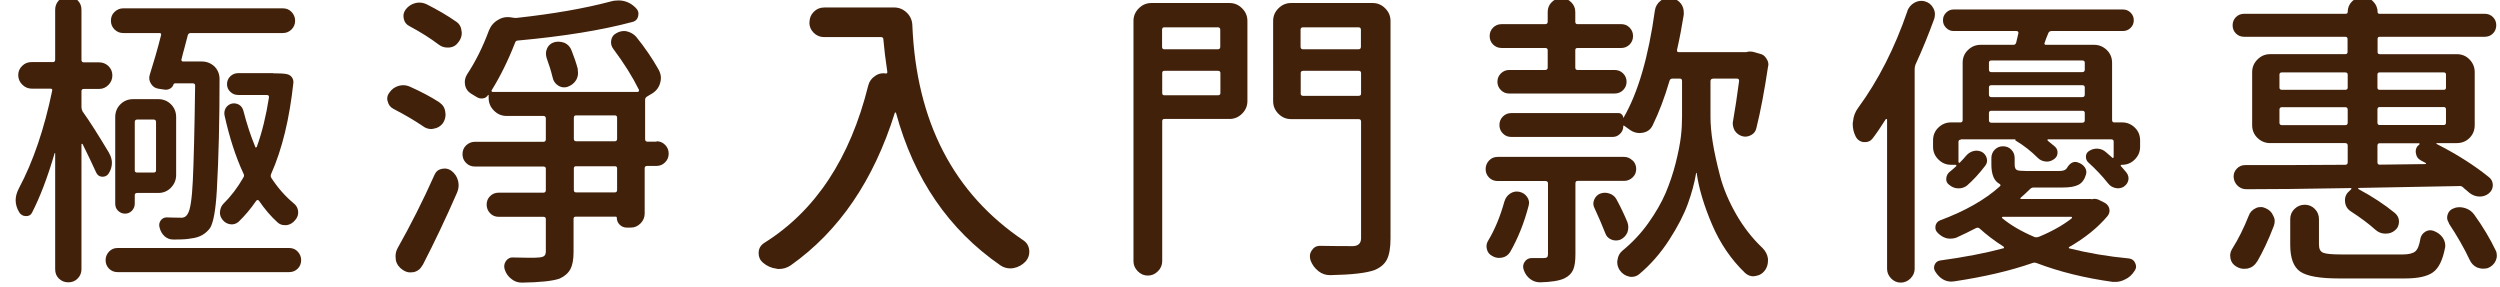 <?xml version="1.0" encoding="UTF-8"?>
<svg id="_圖層_1" data-name="圖層_1" xmlns="http://www.w3.org/2000/svg" version="1.1" viewBox="0 0 174 20">
  <!-- Generator: Adobe Illustrator 29.8.2, SVG Export Plug-In . SVG Version: 2.1.1 Build 3)  -->
  <defs>
    <style>
      .st0 {
        fill: #42210b;
      }
    </style>
  </defs>
  <path class="st0" d="M7.58,10.63c.14.24.21.47.21.7,0,.27-.08.53-.25.78-.11.14-.26.2-.44.19-.18-.01-.32-.11-.4-.28-.3-.65-.61-1.31-.95-1.99-.01-.01-.03-.02-.05-.02s-.03.01-.03.04v8.69c0,.25-.09.47-.27.65-.18.18-.39.26-.65.26s-.47-.09-.65-.26c-.18-.18-.26-.39-.26-.65v-8.07s0-.02-.02-.02c-.01,0-.02,0-.02.02-.49,1.68-1.02,3.06-1.57,4.13-.08.17-.23.25-.43.24-.2,0-.36-.1-.46-.26-.17-.28-.25-.56-.25-.85,0-.27.08-.54.23-.83.99-1.86,1.76-4.12,2.31-6.78.03-.1-.01-.15-.13-.15h-1.29c-.25,0-.47-.09-.66-.28-.18-.18-.28-.4-.28-.66s.09-.47.28-.65c.18-.18.4-.26.66-.26h1.48c.1,0,.15-.06.15-.17V.67c0-.25.09-.47.26-.65.18-.18.39-.26.65-.26s.47.09.65.26c.18.18.27.39.27.65v3.5c0,.11.06.17.17.17h1.06c.25,0,.47.09.65.26.18.18.27.39.27.65s-.09.47-.27.66c-.18.18-.39.28-.65.28h-1.06c-.11,0-.17.05-.17.15v1.12c0,.1.03.2.08.3.47.65,1.08,1.61,1.84,2.88ZM8.19,18.94c-.24,0-.44-.08-.6-.24-.16-.16-.24-.36-.24-.59s.08-.43.24-.6c.16-.17.36-.25.6-.25h11.93c.24,0,.44.08.6.25.16.17.24.37.24.6s-.08.43-.24.59c-.16.16-.36.24-.6.24h-11.93ZM12.09,5.84c-.04.14-.12.25-.24.32-.12.07-.25.1-.39.08l-.4-.06c-.24-.03-.42-.14-.55-.35-.13-.2-.16-.42-.08-.65.25-.79.52-1.7.78-2.73.01-.04.01-.08-.01-.11-.02-.03-.05-.04-.1-.04h-2.52c-.24,0-.44-.08-.61-.25-.17-.17-.25-.37-.25-.61s.08-.45.25-.61.37-.25.61-.25h11.1c.24,0,.45.08.61.25s.25.37.25.61-.08.44-.25.61c-.17.17-.37.25-.61.25h-6.4c-.11,0-.18.05-.21.15-.04.18-.12.46-.22.84s-.18.65-.22.84c-.01.03-.01.06.01.1.02.04.05.05.1.05h1.31c.34,0,.64.12.89.36.23.24.34.53.34.87,0,2.87-.06,5.45-.19,7.75-.08,1.37-.24,2.24-.47,2.61-.31.42-.74.66-1.29.72-.28.06-.66.08-1.12.08h-.17c-.23,0-.42-.08-.59-.23-.17-.16-.28-.35-.34-.59-.06-.18-.03-.35.07-.5.11-.15.25-.22.43-.22.25.01.56.02.91.02.25.03.44-.06.55-.28.17-.25.29-1.02.35-2.29.06-1.27.12-3.48.16-6.63,0-.1-.06-.15-.17-.15h-1.23s-.07.01-.08.04ZM9.38,14.17c0,.2-.07.36-.2.5-.13.13-.29.2-.48.2s-.34-.07-.48-.2-.2-.3-.2-.5v-6.02c0-.35.12-.65.36-.89.24-.24.54-.36.89-.36h1.74c.35,0,.65.12.89.36.24.24.36.54.36.89v4.03c0,.34-.12.63-.36.88-.24.25-.54.37-.89.37h-1.46c-.11,0-.17.05-.17.15v.59ZM10.86,8.49c0-.11-.06-.17-.17-.17h-1.14c-.11,0-.17.06-.17.17v3.37c0,.1.06.15.17.15h1.14c.11,0,.17-.05.17-.15v-3.37ZM19,5.1c.47,0,.79.02.97.06.14.03.25.1.34.21.08.11.12.24.11.38-.27,2.51-.78,4.63-1.55,6.36-.04.1-.04.19.02.28.45.69.97,1.28,1.55,1.76.18.14.29.33.31.56.02.23-.05.43-.2.6-.16.2-.35.32-.59.36h-.15c-.18,0-.35-.06-.49-.19-.47-.42-.9-.93-1.29-1.5-.03-.04-.06-.06-.1-.06s-.07.02-.1.06c-.38.55-.79,1.04-1.23,1.46-.17.14-.36.2-.57.17s-.39-.13-.53-.3c-.14-.17-.21-.36-.19-.57s.09-.4.23-.55c.52-.51.99-1.12,1.4-1.84.06-.08.06-.18,0-.28-.54-1.16-.97-2.5-1.31-4.03-.04-.18-.01-.36.08-.52.1-.16.24-.26.42-.31.18-.04.35-.01.51.08.16.1.25.24.3.42.23.89.5,1.73.83,2.52,0,.03.01.04.04.03.03,0,.05-.02.06-.03.37-1.02.65-2.17.85-3.45.01-.11-.04-.17-.15-.17h-1.99c-.21,0-.4-.07-.55-.22-.16-.15-.23-.33-.23-.54s.08-.39.23-.54c.16-.15.34-.22.55-.22h2.42Z"/>
  <path class="st0" d="M30.57,7.12c.24.16.38.37.42.66.01.07.02.13.02.19,0,.21-.06.42-.19.61-.16.21-.37.34-.66.38-.04.01-.09.02-.15.02-.21,0-.41-.07-.59-.21-.61-.41-1.29-.81-2.03-1.19-.21-.11-.35-.28-.4-.51-.03-.07-.04-.14-.04-.21,0-.16.06-.3.17-.44.16-.23.37-.37.64-.45.11-.03.22-.04.32-.04.16,0,.31.04.47.11.76.34,1.44.7,2.03,1.08ZM29.41,18.45c-.13.25-.33.42-.61.49-.08.01-.17.02-.25.02-.18,0-.35-.06-.51-.17-.25-.16-.42-.38-.49-.68-.01-.1-.02-.19-.02-.28,0-.2.05-.39.15-.57.9-1.6,1.76-3.29,2.56-5.09.1-.23.27-.37.51-.42.07-.01.14-.02.21-.02.16,0,.3.05.45.15.24.18.4.42.47.7.03.11.04.22.04.32,0,.17-.04.34-.11.51-.78,1.79-1.58,3.47-2.39,5.04ZM31.72,1.48c.24.16.37.37.4.66.01.06.02.11.02.15,0,.24-.08.45-.23.64-.16.23-.37.35-.64.38h-.13c-.23,0-.43-.07-.61-.21-.58-.44-1.25-.86-2.01-1.27-.23-.11-.37-.29-.42-.53-.01-.07-.02-.13-.02-.19,0-.17.06-.32.17-.47.17-.21.38-.35.64-.42.1-.03.2-.04.3-.04.17,0,.33.04.49.11.79.4,1.48.8,2.06,1.21ZM45.68,9.83c.24,0,.44.08.61.25.17.17.25.37.25.61s-.08.44-.25.61c-.17.17-.37.25-.61.25h-.64c-.11,0-.17.05-.17.15v3.16c0,.27-.1.5-.29.69-.19.19-.41.29-.67.29h-.3c-.18,0-.34-.07-.48-.2-.13-.13-.2-.29-.2-.48,0-.06-.03-.08-.08-.08h-2.78c-.1,0-.15.05-.15.15v2.31c0,.51-.07.9-.22,1.19-.15.28-.4.5-.75.66-.49.17-1.36.26-2.61.28h-.02c-.27,0-.51-.08-.72-.25-.23-.17-.38-.39-.47-.66-.07-.21-.04-.41.08-.59.13-.18.3-.27.53-.25.44.01.81.02,1.1.02.27,0,.49,0,.66-.02.18-.01.31-.05.38-.11.07-.06.11-.16.11-.32v-2.25c0-.1-.06-.15-.17-.15h-3.11c-.24,0-.44-.08-.6-.25-.16-.17-.24-.37-.24-.6s.08-.43.24-.59c.16-.16.36-.24.6-.24h3.11c.11,0,.17-.06.17-.17v-1.5c0-.1-.06-.15-.17-.15h-4.77c-.24,0-.45-.08-.61-.25-.17-.17-.25-.37-.25-.61s.08-.45.25-.61.37-.25.61-.25h4.77c.11,0,.17-.06.17-.17v-1.46c0-.11-.06-.17-.17-.17h-2.56c-.34,0-.63-.12-.88-.37-.25-.25-.37-.54-.37-.88v-.19s0-.02-.01-.02h-.03c-.08.14-.21.22-.36.24-.16.02-.3-.01-.44-.1-.11-.07-.24-.15-.38-.23-.23-.14-.37-.34-.42-.59-.01-.07-.02-.14-.02-.21,0-.18.05-.36.15-.53.59-.89,1.1-1.91,1.53-3.07.13-.32.34-.57.64-.74.21-.13.43-.19.66-.19.1,0,.2.01.3.03.1.02.2.03.3.03,2.56-.28,4.74-.66,6.55-1.14.2-.06.39-.08.57-.08.45,0,.85.17,1.19.51.17.16.23.35.18.57-.05.23-.19.37-.41.42-2.13.57-4.78,1-7.95,1.29-.11,0-.18.05-.21.15-.49,1.26-1.04,2.36-1.63,3.31-.01.03-.01.06,0,.08.01.03.04.04.08.04h10.06s.07-.01.1-.04c.02-.03.02-.06.01-.11-.44-.89-1.03-1.84-1.78-2.84-.14-.18-.19-.39-.15-.61.04-.23.16-.39.36-.49.17-.1.35-.15.53-.15.06,0,.12,0,.19.02.25.06.47.18.64.36.61.75,1.13,1.51,1.57,2.29.11.2.17.4.17.59,0,.13-.02.25-.06.38-.1.33-.31.58-.64.76l-.25.15c-.1.06-.15.13-.15.23v2.75c0,.11.06.17.17.17h.64ZM40.21,4.83c.01.08.02.17.02.25,0,.17-.04.33-.13.49-.14.23-.34.38-.59.47-.08.03-.17.04-.25.04-.14,0-.28-.04-.42-.13-.2-.13-.33-.32-.38-.57-.11-.45-.25-.9-.42-1.36-.03-.1-.04-.2-.04-.3,0-.13.03-.25.08-.36.1-.21.26-.35.49-.42.1-.03.2-.04.3-.04.14,0,.28.03.42.08.24.11.4.29.49.53.17.42.32.86.44,1.31ZM40.09,8.03c-.1,0-.15.06-.15.17v1.46c0,.11.05.17.15.17h2.71c.1,0,.15-.06.15-.17v-1.46c0-.11-.05-.17-.15-.17h-2.71ZM42.8,13.39c.1,0,.15-.06.15-.17v-1.5c0-.1-.05-.15-.15-.15h-2.71c-.1,0-.15.05-.15.15v1.5c0,.11.05.17.15.17h2.71Z"/>
  <path class="st0" d="M56.34,1.56c0-.3.1-.54.3-.74.2-.2.44-.3.74-.3h4.85c.34,0,.63.12.88.36.25.24.38.54.39.89.28,6.71,2.87,11.7,7.76,14.98.25.18.38.45.38.78,0,.24-.08.46-.25.66-.24.25-.52.41-.85.47-.07.01-.15.02-.23.02-.24,0-.47-.07-.68-.21-3.6-2.49-6.02-6.02-7.27-10.62,0-.01-.01-.02-.04-.02s-.04,0-.04.02c-1.47,4.7-3.88,8.24-7.25,10.62-.25.17-.52.25-.81.25-.06,0-.11,0-.17-.02-.35-.04-.67-.18-.95-.42-.2-.17-.3-.39-.3-.66,0-.31.13-.55.4-.72,3.56-2.23,5.97-5.88,7.23-10.95.07-.28.23-.5.47-.66.18-.13.37-.19.57-.19.07,0,.13,0,.19.02.03,0,.05-.01.07-.03.02-.02.03-.05.03-.07-.13-.85-.22-1.61-.28-2.29,0-.1-.06-.15-.17-.15h-3.96c-.28,0-.52-.1-.72-.3-.2-.2-.3-.44-.3-.72Z"/>
  <path class="st0" d="M85.57.21c.34,0,.63.12.88.37.25.25.37.54.37.88v5.57c0,.34-.12.63-.37.88-.25.25-.54.37-.88.37h-4.53c-.1,0-.15.05-.15.15v9.75c0,.27-.1.5-.3.7-.2.2-.43.3-.7.3s-.5-.1-.7-.3c-.2-.2-.3-.43-.3-.7V1.46c0-.34.12-.63.37-.88.25-.25.54-.37.88-.37h5.42ZM84.93,2.07c0-.11-.06-.17-.17-.17h-3.73c-.1,0-.15.06-.15.17v1.19c0,.11.05.17.15.17h3.73c.11,0,.17-.06.17-.17v-1.19ZM80.89,6.48c0,.1.05.15.15.15h3.73c.11,0,.17-.05.17-.15v-1.4c0-.1-.06-.15-.17-.15h-3.73c-.1,0-.15.05-.15.15v1.4ZM95.53.21c.34,0,.63.12.88.37.25.25.37.54.37.88v15.13c0,.64-.08,1.12-.24,1.45-.16.33-.45.58-.86.75-.55.21-1.58.33-3.09.36h-.02c-.3,0-.57-.09-.81-.28-.25-.2-.44-.45-.55-.76-.03-.1-.04-.19-.04-.28,0-.14.04-.28.13-.4.13-.21.32-.32.57-.32.61.01,1.37.02,2.29.02.38-.01.57-.2.57-.55v-8.12c0-.11-.06-.17-.17-.17h-4.7c-.34,0-.63-.12-.88-.37-.25-.25-.37-.54-.37-.88V1.46c0-.34.12-.63.37-.88.25-.25.54-.37.88-.37h5.68ZM94.72,2.07c0-.11-.06-.17-.17-.17h-3.86c-.11,0-.17.06-.17.17v1.19c0,.11.06.17.17.17h3.86c.11,0,.17-.06.17-.17v-1.19ZM90.53,6.52c0,.1.06.15.17.15h3.86c.11,0,.17-.05.17-.15v-1.44c0-.1-.06-.15-.17-.15h-3.86c-.11,0-.17.05-.17.15v1.44Z"/>
  <path class="st0" d="M113.63,11.16c.17.17.25.37.25.6s-.08.43-.25.59c-.17.16-.37.24-.59.24h-3.24c-.1,0-.15.06-.15.17v4.94c0,.47-.05.83-.16,1.08-.11.25-.31.45-.6.59-.35.17-.92.26-1.69.28h-.02c-.25,0-.48-.08-.68-.23-.21-.16-.36-.37-.45-.64-.07-.2-.05-.39.07-.56.12-.18.29-.26.5-.26h.83c.11,0,.19-.02.23-.06.04-.04.06-.11.06-.21v-4.92c0-.11-.06-.17-.17-.17h-3.33c-.24,0-.44-.08-.6-.24-.16-.16-.24-.36-.24-.59s.08-.43.24-.6c.16-.17.36-.25.6-.25h8.79c.23,0,.42.08.59.25ZM104.71,14.02c.07-.24.2-.42.4-.55s.41-.17.64-.12c.23.05.41.17.54.36s.17.4.1.62c-.31,1.19-.74,2.26-1.29,3.22-.13.2-.31.33-.55.38-.07.01-.14.02-.21.02-.17,0-.32-.04-.47-.13-.2-.1-.33-.25-.38-.47-.06-.21-.03-.41.08-.59.47-.78.85-1.7,1.14-2.75ZM107.55,4.87c.11,0,.17-.06.17-.17v-1.21c0-.1-.06-.15-.17-.15h-3.03c-.24,0-.44-.08-.6-.24-.16-.16-.24-.36-.24-.59s.08-.43.24-.59c.16-.16.36-.24.6-.24h3.03c.11,0,.17-.06.17-.17v-.68c0-.27.09-.49.28-.68.18-.18.41-.28.67-.28s.49.09.68.28c.19.18.29.41.29.68v.68c0,.11.05.17.15.17h3.05c.23,0,.42.08.58.24.16.16.24.36.24.59s-.08.43-.24.59-.36.24-.58.24h-3.05c-.1,0-.15.05-.15.15v1.21c0,.11.05.17.15.17h2.58c.24,0,.44.08.6.24s.24.36.24.58-.08.42-.24.58c-.16.16-.36.24-.6.24h-7.33c-.23,0-.42-.08-.58-.24-.16-.16-.24-.36-.24-.58s.08-.42.24-.58.36-.24.58-.24h2.52ZM119.22,5.48c-.11,0-.17.06-.17.17v2.48c0,.52.05,1.12.16,1.8.11.68.28,1.45.51,2.33.23.88.61,1.76,1.12,2.66.52.9,1.13,1.68,1.83,2.34.21.21.34.46.38.74v.15c0,.23-.06.44-.19.64-.17.24-.4.38-.68.42-.06.01-.11.02-.15.02-.21,0-.4-.08-.57-.23-.97-.93-1.74-2.06-2.3-3.37-.56-1.31-.92-2.51-1.07-3.58,0-.01,0-.02-.02-.02s-.02,0-.02.02c-.11.66-.3,1.37-.57,2.12-.27.75-.7,1.59-1.3,2.52-.6.93-1.3,1.73-2.09,2.39-.16.13-.33.19-.53.19-.06,0-.11,0-.17-.02-.27-.06-.48-.2-.64-.42-.13-.18-.19-.38-.19-.59,0-.04,0-.09.02-.15.03-.27.15-.49.36-.66.66-.54,1.26-1.17,1.78-1.9.52-.73.92-1.43,1.21-2.1.28-.67.52-1.37.7-2.09s.3-1.33.36-1.83c.06-.5.08-.96.08-1.39v-2.48c0-.11-.05-.17-.15-.17h-.51c-.11,0-.18.05-.21.15-.34,1.16-.73,2.19-1.17,3.09-.14.3-.37.47-.7.53-.07.01-.14.02-.21.02-.24,0-.46-.07-.66-.21-.16-.11-.3-.21-.42-.3-.04-.03-.06-.01-.06.04,0,.2-.07.37-.22.52-.15.15-.32.22-.52.22h-7.06c-.23,0-.42-.08-.58-.24-.16-.16-.24-.36-.24-.59s.08-.43.24-.59c.16-.16.36-.24.58-.24h7.46c.1,0,.18.03.24.1.06.06.1.14.1.22v.02l.02-.02c1-1.72,1.73-4.21,2.18-7.46.04-.28.18-.51.4-.68.17-.14.36-.21.57-.21.06,0,.11,0,.17.02.28.04.51.18.68.4.13.18.19.38.19.59v.17c-.13.81-.28,1.62-.47,2.46-.01.1.03.15.13.15h4.68c.18-.06.37-.06.57,0l.38.11c.2.04.35.15.45.32.1.14.15.28.15.42,0,.04,0,.08-.02.13-.25,1.68-.52,3.11-.81,4.28-.04.23-.17.4-.37.51-.21.11-.41.14-.62.08-.23-.07-.4-.2-.53-.4-.08-.16-.13-.32-.13-.49,0-.06,0-.11.02-.17.14-.79.28-1.72.42-2.78.01-.11-.04-.17-.15-.17h-1.7ZM110.98,14.49c-.1-.18-.11-.38-.03-.58.08-.2.22-.35.41-.43.21-.08.43-.09.66-.01s.39.22.49.41c.3.55.55,1.08.76,1.59.04.11.06.23.06.34,0,.13-.02.25-.06.36-.1.23-.26.4-.49.51-.21.08-.42.08-.64-.01-.21-.09-.35-.24-.42-.46-.21-.54-.46-1.11-.74-1.72Z"/>
  <path class="st0" d="M132.75.76c.1-.25.26-.44.49-.57.16-.08.31-.13.47-.13.1,0,.19.01.28.04.25.07.44.23.57.47.07.13.11.26.11.4,0,.1-.01.21-.04.32-.41,1.13-.85,2.2-1.31,3.2-.04.1-.06.2-.06.32v13.9c0,.25-.1.48-.29.67-.19.19-.42.29-.68.29s-.48-.1-.67-.29c-.18-.19-.28-.41-.28-.67v-10.38s-.01-.05-.04-.05c-.03,0-.05,0-.06.03-.31.49-.61.94-.91,1.33-.13.17-.3.25-.51.25h-.13c-.25-.04-.44-.18-.55-.42-.13-.27-.19-.54-.19-.83,0-.06,0-.12.02-.19.03-.35.15-.67.36-.95,1.4-1.91,2.54-4.15,3.43-6.74ZM136.48,9.72c-.11,0-.17.05-.17.15v1.4s.01.05.04.06c.03.01.05,0,.06-.02.16-.16.3-.31.44-.48.14-.16.31-.27.52-.32.2-.05.4-.02.58.07.17.1.28.25.33.44.05.2.01.37-.12.53-.41.54-.83.99-1.25,1.36-.18.14-.39.21-.62.2-.23,0-.44-.09-.62-.24-.16-.11-.23-.26-.21-.46s.1-.34.25-.46c.14-.11.29-.24.44-.38.01-.01.02-.04.01-.06,0-.03-.03-.04-.07-.04h-.3c-.34,0-.63-.12-.88-.37-.25-.25-.37-.54-.37-.88v-.45c0-.35.12-.65.37-.89.25-.24.54-.36.88-.36h.66c.1,0,.15-.06.15-.17v-3.98c0-.35.12-.65.37-.89.25-.24.54-.36.88-.36h2.29c.1,0,.16-.06.19-.17.07-.31.12-.52.15-.64.01-.1-.04-.15-.15-.15h-4.36c-.2,0-.37-.07-.52-.22-.15-.15-.22-.32-.22-.53s.07-.38.22-.53c.15-.15.32-.22.52-.22h11.78c.21,0,.39.07.54.22.15.15.22.32.22.53s-.07.38-.22.53c-.15.15-.33.22-.54.22h-4.96c-.11,0-.19.05-.23.15-.11.27-.2.49-.25.66-.03.03-.03.06-.01.1.02.04.05.05.1.05h3.35c.34,0,.63.12.88.36.25.24.37.54.37.89v3.98c0,.11.05.17.15.17h.55c.34,0,.63.12.88.36.25.24.37.54.37.89v.45c0,.34-.12.63-.37.88-.25.25-.54.37-.88.37h-.04s-.05.01-.06.04c-.01.03,0,.05.02.06.14.16.27.3.38.44.13.17.17.35.13.54-.04.19-.16.34-.34.46-.18.1-.38.12-.58.07-.21-.05-.37-.16-.5-.33-.38-.48-.84-.97-1.38-1.46-.11-.11-.16-.25-.15-.42.01-.17.1-.3.25-.38.18-.11.38-.16.59-.14.21.02.4.1.55.24.14.13.29.25.44.38.01.03.04.04.06.02.03-.01.04-.04.04-.06v-1.08c0-.1-.06-.15-.17-.15h-4.39s-.05.01-.05.03c0,.02,0,.05.03.07.18.14.35.28.51.42.13.13.18.28.16.47-.02.18-.12.32-.29.42-.17.11-.36.16-.56.13-.21-.03-.38-.11-.52-.25-.47-.47-.98-.87-1.55-1.21-.01-.01-.02-.03-.02-.04s0-.03.02-.04h-3.81ZM145.57,13.87c.21-.06.41-.03.59.08l.34.17c.17.1.27.24.31.41.04.18,0,.34-.12.5-.68.81-1.57,1.53-2.67,2.16-.03.01-.04.04-.03.06,0,.03.02.04.05.04,1.27.32,2.66.56,4.15.7.2.03.34.13.42.32.04.08.06.17.06.25,0,.1-.04.2-.11.3-.17.27-.39.47-.66.59-.21.11-.43.17-.66.17h-.19c-1.96-.27-3.73-.71-5.3-1.31-.1-.04-.2-.04-.3,0-1.55.54-3.36.96-5.42,1.27-.07.01-.14.02-.21.02-.44,0-.81-.22-1.1-.66-.07-.1-.11-.2-.11-.3,0-.07.01-.14.04-.21.07-.17.2-.27.38-.3,1.68-.23,3.15-.51,4.41-.85.03,0,.04-.02.04-.05s-.01-.06-.04-.07c-.64-.41-1.19-.83-1.65-1.25-.07-.07-.16-.08-.25-.04-.47.24-.93.47-1.4.68-.13.04-.26.06-.4.06-.1,0-.2-.01-.3-.04-.23-.07-.42-.2-.59-.38-.13-.13-.17-.28-.14-.47.04-.18.14-.31.31-.38,1.75-.65,3.14-1.44,4.17-2.37.07-.06.06-.11-.02-.17-.38-.2-.57-.65-.57-1.36v-.44c0-.23.08-.42.23-.58.16-.16.35-.24.58-.24s.43.08.58.24c.16.16.23.36.23.58v.44c0,.21.05.34.15.39.1.05.31.07.64.07h2.33c.25,0,.42-.06.51-.19.17-.3.37-.44.59-.44.07,0,.13.01.19.04.2.06.35.17.47.33.11.16.14.34.08.52-.1.34-.27.57-.52.7s-.61.19-1.09.19h-2.03c-.1,0-.18.04-.25.11-.2.2-.42.4-.66.61-.01.01-.02.03-.01.05,0,.02.02.03.05.03h4.87ZM145.1,4.36c0-.1-.06-.15-.17-.15h-6.33c-.11,0-.17.05-.17.15v.49c0,.11.06.17.17.17h6.33c.11,0,.17-.06.17-.17v-.49ZM144.93,6.76c.11,0,.17-.06.17-.17v-.51c0-.1-.06-.15-.17-.15h-6.33c-.11,0-.17.05-.17.15v.51c0,.11.06.17.17.17h6.33ZM138.6,7.71c-.11,0-.17.05-.17.15v.51c0,.11.06.17.17.17h6.33c.11,0,.17-.06.17-.17v-.51c0-.1-.06-.15-.17-.15h-6.33ZM144.19,15.19s.04-.05.02-.07c-.01-.02-.04-.03-.06-.03h-4.75s-.05.01-.06.03,0,.05.02.07c.58.48,1.33.92,2.25,1.31.1.03.2.02.3-.02.92-.38,1.68-.81,2.29-1.29Z"/>
  <path class="st0" d="M157.08,18.22c-.14.24-.35.4-.64.47-.08.01-.17.02-.25.02-.18,0-.36-.05-.53-.15-.23-.13-.37-.32-.42-.57-.01-.07-.02-.14-.02-.21,0-.17.06-.34.17-.51.41-.65.78-1.4,1.12-2.25.08-.24.25-.42.49-.53.11-.06.23-.08.36-.08.11,0,.22.03.32.08.25.1.43.27.53.51.07.13.11.25.11.38,0,.11-.02.23-.06.34-.38.99-.77,1.82-1.17,2.5ZM163.22,3.77c.11,0,.17-.05.17-.15v-.91c0-.1-.06-.15-.17-.15h-7.03c-.23,0-.42-.08-.57-.23-.16-.16-.23-.35-.23-.57s.08-.42.23-.57.35-.23.57-.23h7.06c.1,0,.15-.04.15-.13,0-.28.1-.53.3-.73.2-.2.44-.31.73-.31s.54.1.74.31c.2.2.31.45.31.73,0,.08.04.13.13.13h7.33c.23,0,.42.08.57.23.16.16.23.35.23.57s-.08.42-.23.57c-.16.16-.35.23-.57.23h-7.31c-.1,0-.15.05-.15.15v.91c0,.1.05.15.15.15h5.36c.35,0,.65.12.89.37.24.25.36.54.36.88v3.69c0,.35-.12.65-.36.89-.24.24-.54.36-.89.36h-1.38s-.04.01-.04.03,0,.03.02.03c1.4.71,2.61,1.48,3.64,2.31.18.14.27.33.27.56,0,.23-.1.43-.29.58-.18.14-.39.21-.61.21h-.06c-.24-.01-.46-.1-.66-.25-.04-.04-.12-.11-.22-.19-.11-.08-.19-.16-.24-.21-.08-.07-.18-.1-.28-.08-1.41.03-3.74.07-6.97.13-.03,0-.04.01-.04.03s0,.04.02.05c.97.52,1.82,1.08,2.54,1.67.18.16.28.35.28.59,0,.25-.09.46-.28.61-.18.16-.4.23-.64.23h-.04c-.24,0-.46-.08-.66-.25-.49-.44-1.07-.87-1.72-1.29-.28-.18-.42-.44-.42-.78,0-.27.11-.49.32-.66l.11-.11s.04-.03.02-.05-.03-.03-.04-.03c-3.18.06-5.6.08-7.27.08-.24,0-.44-.08-.61-.24-.17-.16-.26-.36-.28-.6-.01-.23.06-.42.22-.59.16-.17.36-.25.58-.25h.91c1.34,0,3.36,0,6.06-.02.11,0,.17-.06.17-.17v-1.17c0-.11-.06-.17-.17-.17h-5.23c-.34,0-.63-.12-.88-.36-.25-.24-.37-.54-.37-.89v-3.69c0-.34.12-.63.37-.88.25-.25.54-.37.88-.37h5.23ZM158.82,5.04c-.11,0-.17.05-.17.15v.91c0,.1.06.15.17.15h4.41c.11,0,.17-.05.17-.15v-.91c0-.1-.06-.15-.17-.15h-4.41ZM158.65,8.54c0,.11.06.17.17.17h4.41c.11,0,.17-.06.17-.17v-.91c0-.11-.06-.17-.17-.17h-4.41c-.11,0-.17.06-.17.17v.91ZM162.95,17.71h4.28c.41,0,.7-.07.87-.21.17-.14.29-.44.36-.89.04-.21.16-.37.35-.49.19-.11.39-.13.6-.04.25.1.46.25.61.47.11.17.17.35.17.55,0,.06,0,.11-.02.17-.16.83-.43,1.39-.83,1.68-.4.29-1.05.43-1.95.43h-4.6c-1.34,0-2.24-.16-2.7-.48-.46-.32-.69-.94-.69-1.85v-1.8c0-.28.1-.52.3-.71s.43-.29.71-.29.51.1.7.29c.19.19.29.43.29.71v1.78c0,.3.1.48.29.56.19.08.61.12,1.26.12ZM170.24,5.19c0-.1-.05-.15-.15-.15h-4.47c-.1,0-.15.05-.15.15v.91c0,.1.05.15.15.15h4.47c.1,0,.15-.05.15-.15v-.91ZM170.09,8.7c.1,0,.15-.06.15-.17v-.91c0-.11-.05-.17-.15-.17h-4.47c-.1,0-.15.06-.15.17v.91c0,.11.05.17.15.17h4.47ZM165.47,11.29c0,.11.05.17.15.17l3.18-.04s.05-.01.05-.03c0-.02,0-.04-.03-.05-.1-.06-.2-.11-.32-.17-.21-.11-.33-.29-.36-.54-.03-.25.06-.44.25-.58.01-.01.02-.03.01-.05,0-.02-.02-.03-.03-.03h-2.75c-.1,0-.15.06-.15.17v1.17ZM170.45,15.53c-.08-.13-.13-.25-.13-.38,0-.07.01-.15.04-.23.07-.21.21-.35.42-.42.14-.06.28-.08.4-.08s.25.02.38.06c.27.08.48.23.64.45.62.86,1.12,1.7,1.5,2.5.06.11.08.23.08.36s-.03.25-.08.36c-.11.24-.3.41-.55.51-.11.03-.22.04-.32.04-.14,0-.28-.03-.42-.08-.24-.11-.42-.3-.53-.55-.37-.79-.85-1.63-1.44-2.52Z"/>
</svg>
